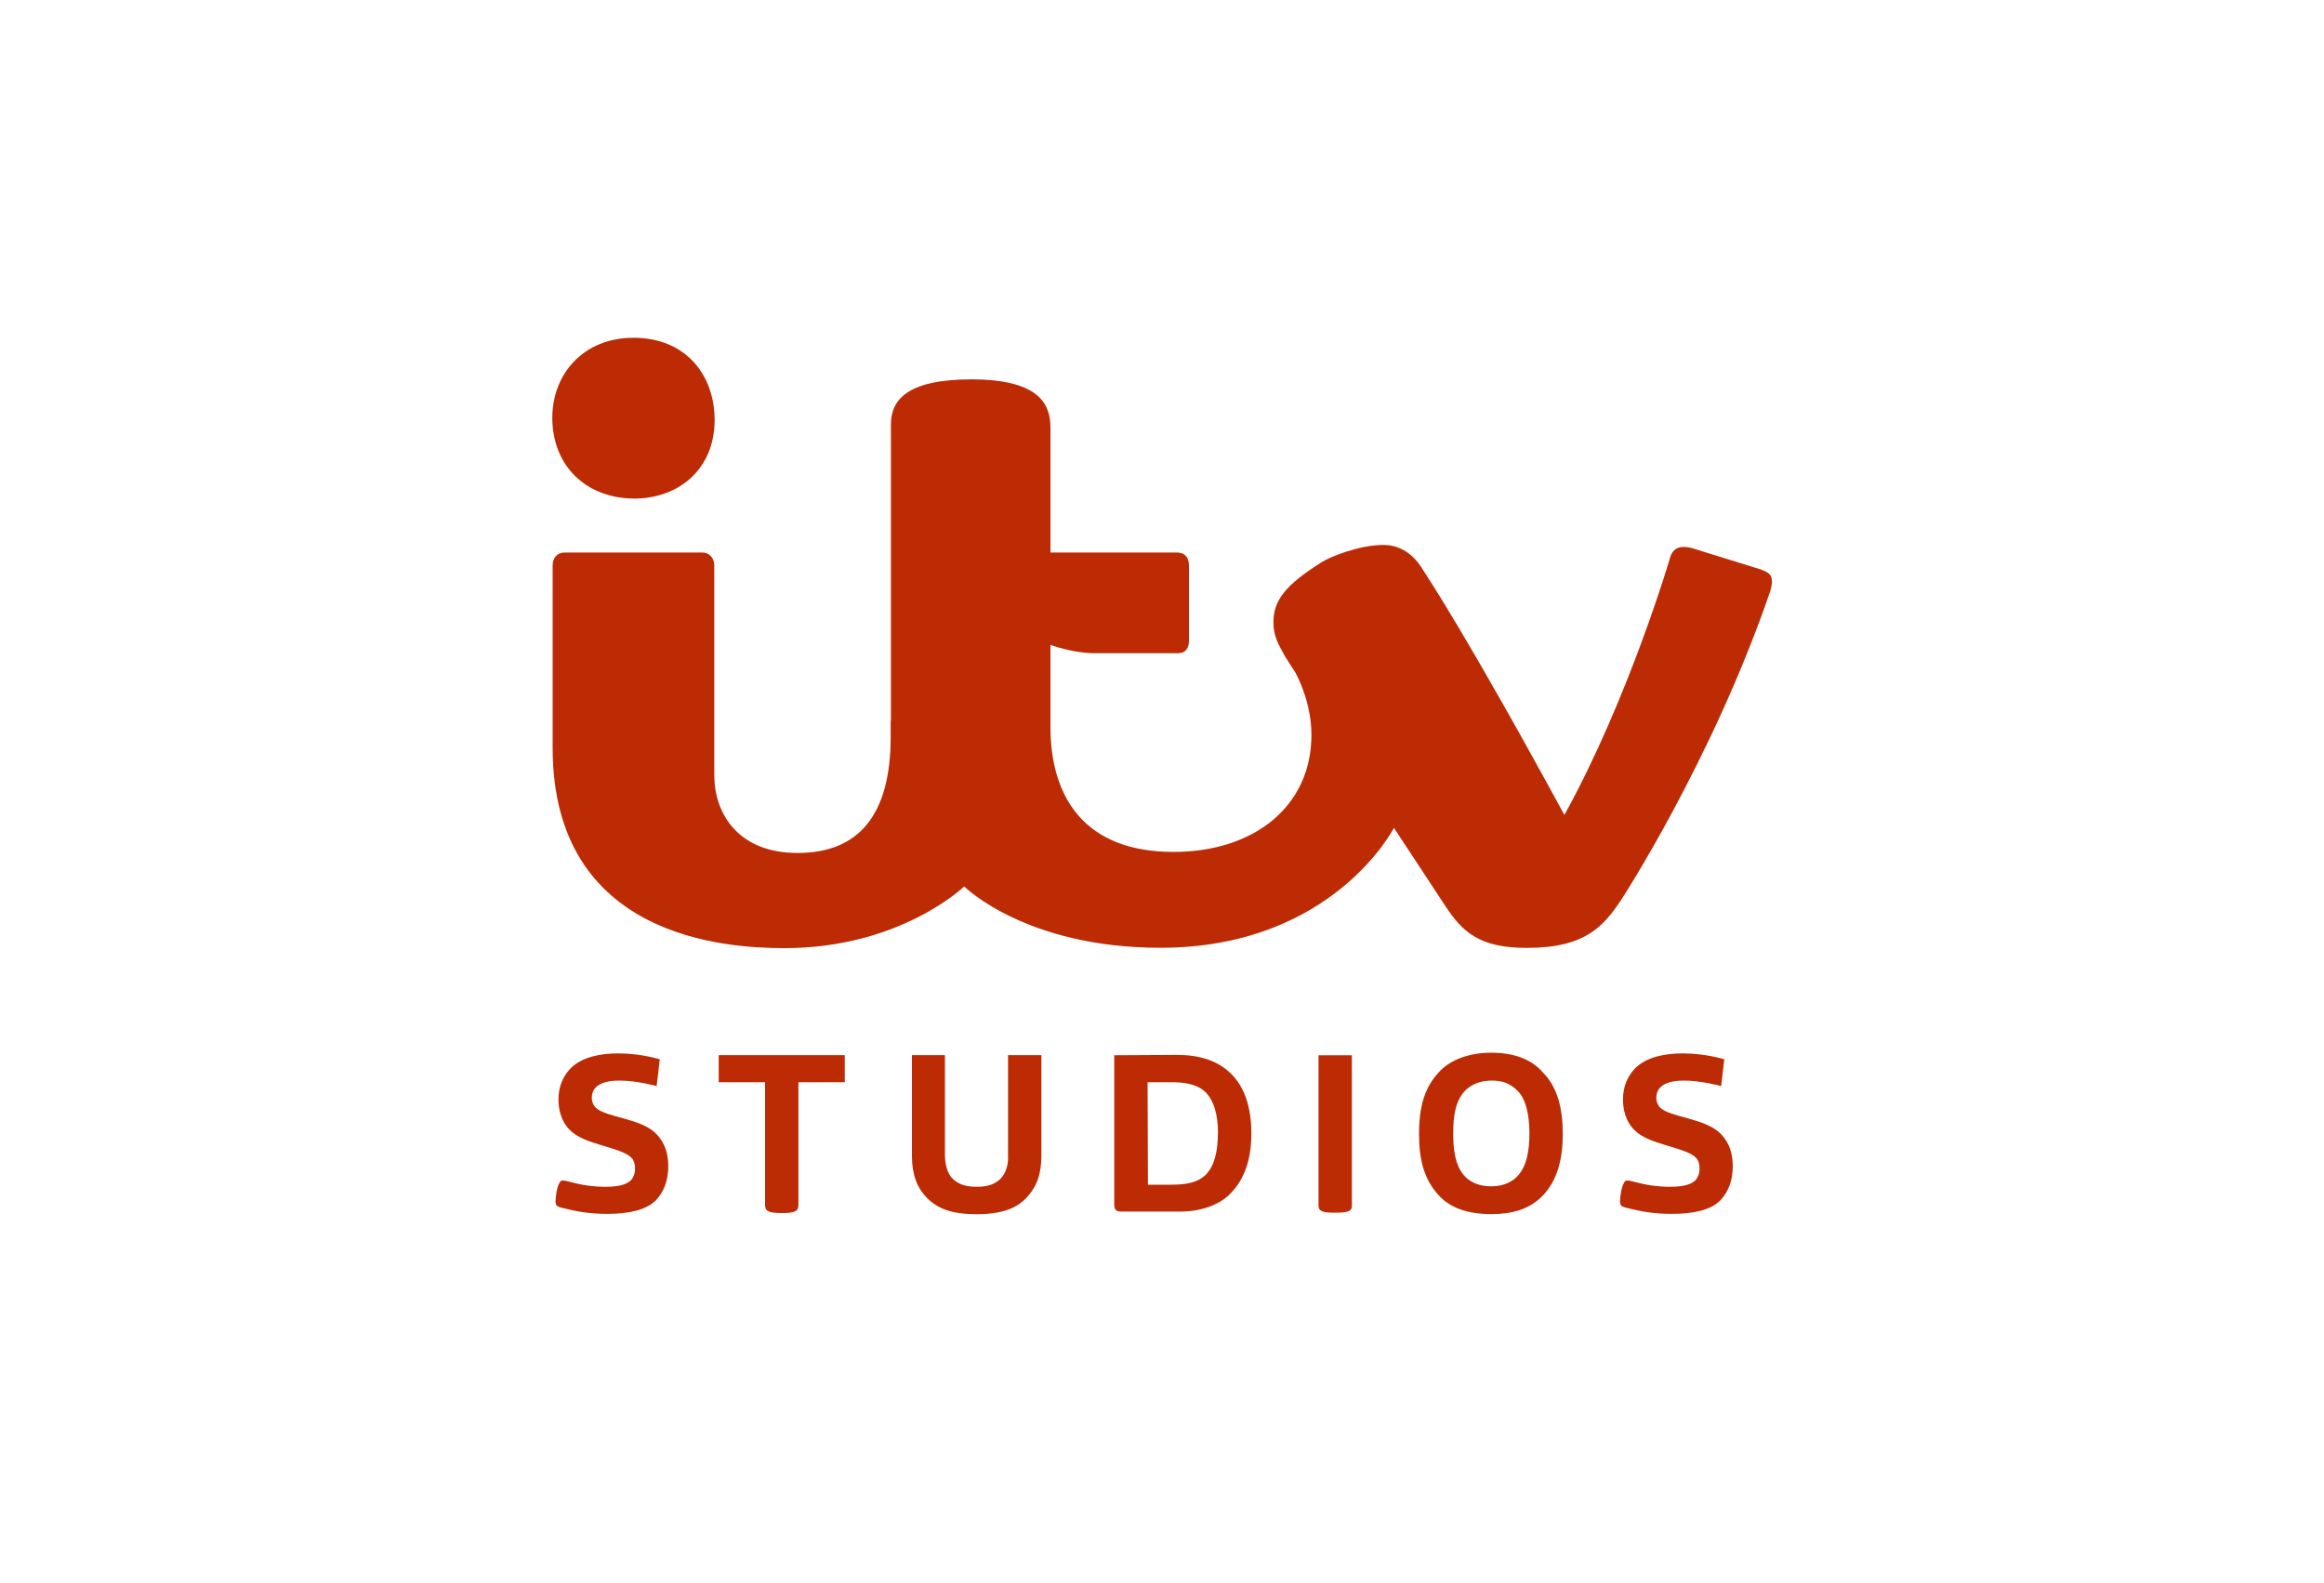 <svg viewBox="0 0 200 136.21" xmlns="http://www.w3.org/2000/svg" id="Layer_1"><defs><style>.cls-1{fill:#bc2b04;}</style></defs><path d="M47.53,35.96c0-3.79,2.69-6.89,6.99-6.89,4.54,0,6.98,3.25,6.98,7.08,0,4.21-3.07,6.76-6.94,6.76-4.21-.04-7.03-2.89-7.03-6.96ZM151.6,49.03l-6-1.86c-.96-.25-1.61-.05-1.86.78,0,0-3.54,12.09-9.11,22.19-8.19-15.07-11.73-20.42-12.15-21.06-.86-1.47-2.06-2.18-3.44-2.18-2.04,0-4.55,1.01-5.26,1.46-3.23,2.02-4.19,3.36-4.19,5.19,0,1.25.43,1.88.99,2.93l.92,1.44c.37.7,1.36,2.81,1.36,5.33,0,6.13-4.92,10.07-11.87,10.07-7.64,0-10.59-4.68-10.59-10.77v-2.53h0c0-.06,0-.12,0-.18v-4.34s1.93.72,3.79.72h7.17c.7,0,.96-.47.96-1.08v-6.42c0-.72-.31-1.17-1.08-1.17h-10.84v-10.73c0-1.79-.67-4.17-6.79-4.17-5.6,0-6.94,1.81-6.94,3.89v25.5l-.02-.03v1.41c0,6.7-2.73,9.99-8.01,9.99s-7.17-3.58-7.17-6.67v-18.09c0-.61-.42-1.1-1.03-1.1h-11.8c-.72,0-1.08.47-1.08,1.12v15.69c0,16.43,15.02,17.24,19.97,17.24,9.91,0,15.4-5.26,15.45-5.31.01.01.02.02.02.02,0,0,5.28,5.26,16.86,5.26,14.84,0,20.1-10.32,20.1-10.32l4.48,6.81c1.43,2.13,2.86,3.52,6.96,3.52,5.08,0,6.61-1.9,8.11-4.12,0,0,7.82-11.98,12.81-26.51.42-1.36.02-1.64-.7-1.9ZM86.76,99.6c0,.78-.27,1.45-.64,1.83-.44.44-1.01.71-2.06.71-1.18,0-1.69-.34-2.06-.68-.51-.47-.68-1.35-.68-2.13v-8.52h-2.84v8.69c0,1.62.47,2.77,1.28,3.58.95.98,2.23,1.42,4.29,1.42,2.57,0,3.65-.74,4.29-1.42.95-1.01,1.28-2.16,1.28-3.65v-8.62h-2.87v8.79ZM105.93,92.4c1.18,1.15,1.76,2.91,1.76,5.14,0,2.1-.51,3.89-1.83,5.21-.88.91-2.47,1.52-4.23,1.52h-5.17c-.51,0-.57-.27-.57-.71v-12.74l5.38-.03c1.93,0,3.52.47,4.67,1.62ZM104.82,97.53c0-1.62-.37-2.87-1.12-3.58-.57-.51-1.39-.78-2.64-.81h-2.3l.03,8.82h2.03c1.32,0,2.27-.2,2.94-.85.81-.81,1.05-2.2,1.05-3.58ZM113.47,90.81v12.95c0,.51.41.61,1.42.61,1.15,0,1.45-.14,1.45-.57v-12.98h-2.87ZM51.27,95.34c-.2-.2-.34-.51-.34-.85,0-.74.47-1.49,2.4-1.49,1.45,0,3.18.47,3.18.47l.27-2.3s-1.59-.51-3.58-.51c-1.52,0-3.11.3-4.09,1.28-.61.64-1.05,1.49-1.05,2.7,0,.71.17,1.83,1.01,2.64,1.22,1.25,4.29,1.42,5.24,2.33.27.24.34.64.34.98,0,.41-.14.74-.34.98-.3.27-.78.57-2.2.57-2.06,0-3.25-.54-3.62-.54-.24,0-.27.03-.41.34-.14.24-.27,1.05-.27,1.42s.1.47.47.57c1.35.34,2.4.54,3.99.54,1.79,0,3.28-.3,4.16-1.15.74-.78,1.08-1.79,1.08-2.94,0-1.01-.24-1.99-1.05-2.81-1.32-1.35-4.36-1.39-5.21-2.26ZM132.77,92.29c1.28,1.28,1.72,3.14,1.72,5.31s-.47,3.96-1.69,5.27c-1.18,1.22-2.67,1.62-4.46,1.62-2.13,0-3.55-.57-4.5-1.59-1.35-1.45-1.72-3.21-1.72-5.34,0-2.94.81-4.33,1.76-5.34.95-1.01,2.54-1.62,4.46-1.62,2.33,0,3.68.81,4.43,1.69ZM131.62,97.53c0-1.49-.27-2.94-1.05-3.68-.61-.61-1.28-.85-2.2-.85s-1.69.3-2.23.81c-.85.85-1.08,2.13-1.08,3.72,0,1.18.1,2.84,1.08,3.79.47.44,1.15.78,2.2.78,1.12,0,1.83-.44,2.23-.85.85-.88,1.05-2.33,1.05-3.72ZM61.85,93.14h3.99v10.55c0,.51.24.71,1.45.71,1.15,0,1.42-.17,1.42-.71v-10.55h3.99v-2.33h-10.85v2.33ZM142.88,95.34c-.2-.2-.34-.51-.34-.85,0-.74.47-1.49,2.4-1.49,1.45,0,3.18.47,3.18.47l.27-2.3s-1.59-.51-3.58-.51c-1.52,0-3.11.3-4.09,1.28-.61.64-1.05,1.49-1.05,2.7,0,.71.17,1.83,1.01,2.64,1.22,1.25,4.29,1.42,5.24,2.33.27.24.34.64.34.98,0,.41-.14.74-.34.98-.3.27-.78.57-2.2.57-2.06,0-3.25-.54-3.62-.54-.24,0-.27.03-.41.34-.14.24-.27,1.05-.27,1.42s.1.47.47.57c1.35.34,2.4.54,3.99.54,1.79,0,3.31-.3,4.16-1.15.74-.78,1.08-1.79,1.08-2.94,0-1.01-.24-1.99-1.05-2.81-1.32-1.35-4.36-1.39-5.21-2.26Z" class="cls-1"></path></svg>